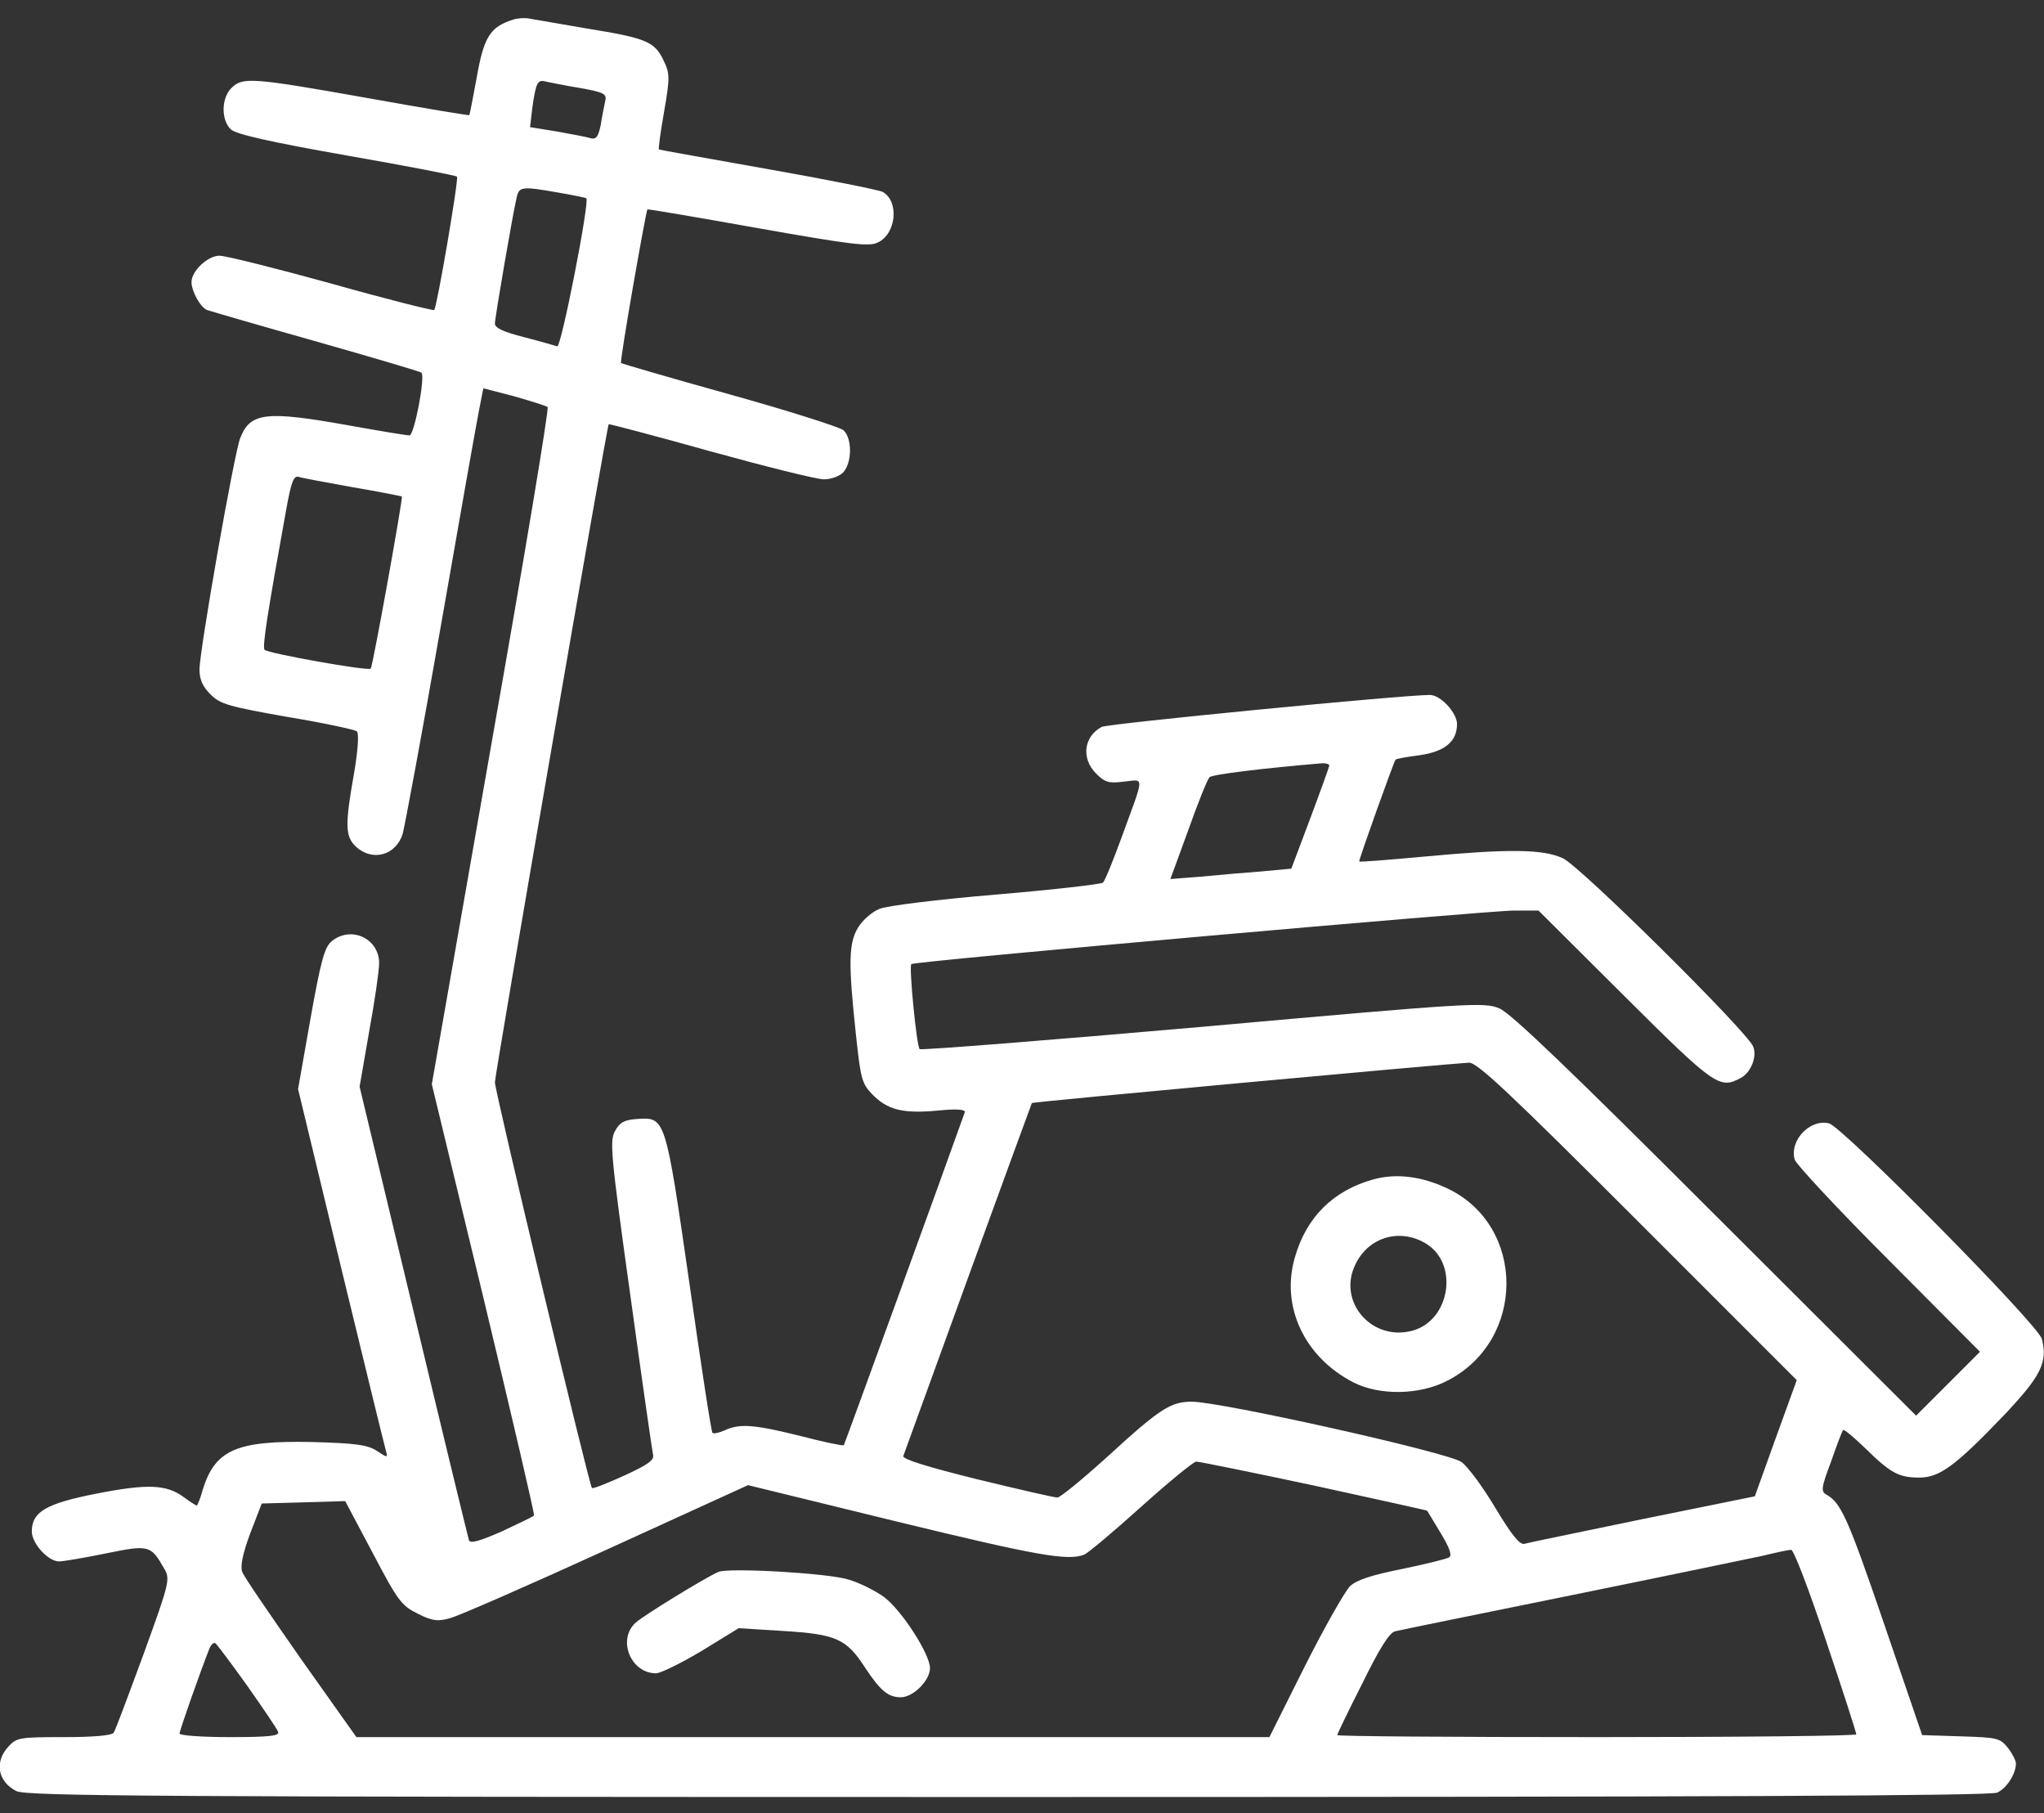<svg width="53" height="47" viewBox="0 0 53 47" fill="none" xmlns="http://www.w3.org/2000/svg">
<rect x="0" y="0" width="53" height="47" fill="#333333" stroke="none"/>
<path d="M13.299 0.511C12.709 0.697 12.543 0.956 12.357 2.033C12.263 2.54 12.181 2.964 12.17 2.985C12.149 2.996 10.959 2.799 9.52 2.54C6.539 2.012 6.291 1.991 6.001 2.281C5.732 2.55 5.732 3.12 5.99 3.358C6.125 3.482 7.046 3.689 8.992 4.031C10.535 4.3 11.818 4.548 11.849 4.579C11.901 4.631 11.332 7.954 11.259 8.037C11.228 8.057 10.027 7.757 8.599 7.354C7.17 6.96 5.856 6.629 5.69 6.629C5.39 6.629 4.966 7.022 4.966 7.312C4.966 7.55 5.193 7.964 5.369 8.037C5.462 8.068 6.736 8.44 8.206 8.854C9.665 9.269 10.897 9.631 10.928 9.662C11.032 9.765 10.742 11.287 10.617 11.287C10.545 11.287 9.841 11.173 9.044 11.028C6.901 10.645 6.487 10.687 6.228 11.36C6.073 11.743 5.173 16.867 5.173 17.353C5.173 17.622 5.255 17.798 5.462 18.005C5.711 18.254 5.928 18.316 7.45 18.585C8.392 18.74 9.199 18.916 9.251 18.958C9.313 19.009 9.282 19.444 9.179 20.055C8.941 21.39 8.951 21.69 9.23 21.949C9.655 22.343 10.266 22.177 10.441 21.618C10.493 21.432 10.949 18.989 11.435 16.204C11.922 13.409 12.367 10.894 12.429 10.594L12.533 10.066L13.33 10.273C13.764 10.397 14.158 10.521 14.199 10.552C14.241 10.594 13.578 14.558 12.729 19.361L11.197 28.108L12.543 33.678C13.278 36.742 13.868 39.267 13.847 39.288C13.826 39.319 13.444 39.495 13.009 39.702C12.439 39.951 12.191 40.023 12.16 39.93C12.139 39.868 11.487 37.187 10.721 33.988L9.324 28.171L9.572 26.742C9.717 25.955 9.831 25.158 9.831 24.972C9.831 24.33 9.106 23.988 8.599 24.402C8.413 24.558 8.319 24.91 8.05 26.411L7.729 28.233L8.837 32.829C9.448 35.355 9.976 37.508 10.007 37.611C10.059 37.797 10.048 37.797 9.769 37.611C9.531 37.456 9.22 37.414 8.092 37.383C6.135 37.342 5.576 37.58 5.255 38.626C5.193 38.853 5.121 39.029 5.1 39.029C5.079 39.029 4.934 38.936 4.779 38.822C4.324 38.481 3.837 38.46 2.512 38.719C1.187 38.977 0.825 39.195 0.825 39.702C0.825 40.013 1.249 40.478 1.529 40.478C1.643 40.478 2.191 40.385 2.74 40.272C3.858 40.044 3.91 40.054 4.251 40.654C4.417 40.934 4.407 40.996 3.723 42.88C3.33 43.946 2.988 44.868 2.947 44.919C2.906 44.992 2.409 45.033 1.663 45.033C0.525 45.033 0.432 45.044 0.225 45.271C-0.148 45.665 -0.065 46.182 0.421 46.431C0.67 46.565 4.024 46.586 26.124 46.586C44.529 46.586 51.61 46.555 51.786 46.472C52.034 46.358 52.272 45.986 52.272 45.716C52.272 45.644 52.179 45.458 52.065 45.313C51.858 45.054 51.786 45.044 50.844 45.013L49.84 44.981L48.856 42.104C47.914 39.35 47.738 38.967 47.365 38.75C47.21 38.667 47.221 38.574 47.479 37.891C47.624 37.466 47.769 37.094 47.79 37.073C47.811 37.042 48.069 37.259 48.37 37.549C49.022 38.191 49.239 38.305 49.767 38.305C50.295 38.305 50.709 37.994 51.931 36.721C52.924 35.675 53.1 35.323 52.945 34.713C52.862 34.35 47.78 29.216 47.428 29.123C46.931 28.999 46.392 29.568 46.537 30.065C46.569 30.179 47.666 31.359 48.97 32.663L51.34 35.044L50.512 35.872L49.684 36.7L44.477 31.504C40.74 27.767 39.167 26.256 38.877 26.142C38.494 25.976 38.122 25.997 31.186 26.618C27.18 26.97 23.878 27.229 23.847 27.198C23.764 27.115 23.567 25.055 23.629 24.993C23.702 24.92 38.567 23.605 39.271 23.605H39.892L42.128 25.831C44.467 28.16 44.591 28.243 45.14 27.943C45.399 27.808 45.564 27.394 45.461 27.135C45.326 26.763 40.968 22.446 40.523 22.249C40.006 22.011 39.136 22.001 36.91 22.208C35.999 22.291 35.254 22.353 35.244 22.332C35.223 22.311 36.134 19.765 36.186 19.693C36.196 19.672 36.476 19.62 36.807 19.579C37.459 19.485 37.78 19.227 37.78 18.771C37.78 18.481 37.356 18.016 37.076 18.016C36.362 18.016 28.722 18.761 28.567 18.844C28.101 19.092 28.029 19.662 28.422 20.055C28.65 20.283 28.753 20.314 29.147 20.262C29.685 20.21 29.685 20.055 29.074 21.732C28.857 22.322 28.65 22.84 28.598 22.881C28.557 22.922 27.304 23.067 25.824 23.191C24.344 23.316 22.977 23.481 22.801 23.564C22.615 23.637 22.366 23.854 22.253 24.04C22.004 24.444 21.994 24.962 22.191 26.794C22.315 27.963 22.346 28.088 22.615 28.367C23.008 28.771 23.402 28.874 24.302 28.792C24.809 28.74 25.037 28.761 25.017 28.833C24.499 30.293 21.901 37.435 21.88 37.466C21.859 37.487 21.352 37.383 20.762 37.228C19.551 36.928 19.178 36.897 18.785 37.083C18.64 37.145 18.505 37.176 18.474 37.145C18.443 37.125 18.174 35.365 17.874 33.253C17.253 28.947 17.253 28.957 16.518 29.009C16.187 29.03 16.062 29.102 15.949 29.32C15.804 29.568 15.835 29.93 16.342 33.564C16.642 35.748 16.911 37.611 16.932 37.704C16.973 37.849 16.818 37.963 16.187 38.253C15.752 38.45 15.369 38.605 15.348 38.574C15.276 38.501 12.833 28.305 12.833 28.057C12.833 27.839 15.731 11.08 15.783 10.997C15.793 10.987 16.984 11.297 18.423 11.701C19.851 12.095 21.176 12.426 21.362 12.426C21.559 12.426 21.776 12.343 21.87 12.239C22.097 11.981 22.097 11.36 21.87 11.152C21.766 11.07 20.431 10.645 18.909 10.221C17.377 9.796 16.114 9.424 16.104 9.413C16.062 9.372 16.746 5.48 16.787 5.428C16.808 5.418 18.091 5.635 19.654 5.915C22.056 6.339 22.532 6.401 22.76 6.287C23.246 6.06 23.319 5.211 22.884 4.973C22.77 4.921 21.435 4.652 19.903 4.383C18.381 4.113 17.108 3.886 17.087 3.875C17.067 3.855 17.129 3.41 17.222 2.882C17.377 1.991 17.367 1.898 17.201 1.557C16.973 1.08 16.756 0.987 15.214 0.739C14.499 0.615 13.826 0.501 13.713 0.48C13.599 0.459 13.412 0.47 13.299 0.511ZM15.038 2.281C15.679 2.395 15.742 2.437 15.69 2.633C15.669 2.747 15.607 3.027 15.576 3.244C15.514 3.534 15.462 3.617 15.328 3.586C15.234 3.554 14.841 3.482 14.448 3.41L13.744 3.296L13.806 2.768C13.899 2.136 13.94 2.054 14.158 2.116C14.261 2.136 14.655 2.219 15.038 2.281ZM14.479 4.993C14.851 5.055 15.182 5.128 15.203 5.138C15.296 5.211 14.551 9.02 14.448 8.979C14.386 8.958 13.992 8.844 13.588 8.741C13.06 8.606 12.833 8.503 12.833 8.389C12.833 8.233 13.299 5.521 13.402 5.097C13.464 4.838 13.547 4.828 14.479 4.993ZM9.158 12.633C9.831 12.747 10.4 12.861 10.421 12.871C10.452 12.912 9.665 17.281 9.613 17.332C9.551 17.405 6.953 16.939 6.86 16.846C6.798 16.773 6.932 15.914 7.419 13.223C7.553 12.477 7.616 12.322 7.75 12.364C7.843 12.395 8.475 12.509 9.158 12.633ZM34.468 19.848C34.457 19.9 34.24 20.51 33.971 21.225L33.484 22.519L32.708 22.591C32.283 22.622 31.579 22.684 31.145 22.726L30.348 22.788L30.813 21.515C31.062 20.811 31.31 20.2 31.362 20.148C31.445 20.076 32.708 19.92 34.291 19.786C34.385 19.786 34.468 19.806 34.468 19.848ZM42.469 31.659L46.589 35.779L46.041 37.29L45.502 38.791L42.593 39.381C40.999 39.712 39.623 39.992 39.529 40.023C39.405 40.054 39.198 39.795 38.774 39.091C38.453 38.553 38.059 38.015 37.894 37.901C37.552 37.653 31.652 36.338 30.907 36.338C30.358 36.338 30.089 36.504 28.712 37.766C28.07 38.346 27.491 38.822 27.418 38.822C27.335 38.822 26.393 38.605 25.327 38.346C24.075 38.035 23.391 37.828 23.422 37.746C23.443 37.684 24.199 35.603 25.099 33.129C26 30.655 26.745 28.616 26.756 28.595C26.776 28.564 37.48 27.581 38.09 27.549C38.298 27.539 39.126 28.315 42.469 31.659ZM34.074 38.512C35.679 38.864 37.004 39.154 37.004 39.164C37.014 39.174 37.169 39.433 37.356 39.744C37.594 40.137 37.656 40.323 37.573 40.375C37.501 40.416 36.952 40.551 36.352 40.675C35.575 40.831 35.182 40.955 35.006 41.12C34.871 41.255 34.343 42.187 33.836 43.191L32.915 45.033H21.083H9.241L7.802 43.004C7.015 41.876 6.322 40.872 6.28 40.748C6.228 40.603 6.291 40.282 6.487 39.754L6.787 38.977L7.874 38.947L8.951 38.915L9.665 40.261C10.317 41.503 10.411 41.627 10.835 41.835C11.207 42.021 11.352 42.042 11.673 41.948C11.88 41.897 13.702 41.1 15.721 40.178L19.396 38.501L23.246 39.443C26.911 40.334 27.687 40.468 28.112 40.303C28.215 40.261 28.878 39.702 29.592 39.06C30.306 38.419 30.948 37.891 31.02 37.891C31.093 37.891 32.47 38.17 34.074 38.512ZM47.345 42.528C47.78 43.822 48.132 44.909 48.132 44.961C48.132 45.002 45.109 45.033 41.403 45.033C37.708 45.033 34.675 45.013 34.675 44.981C34.675 44.95 34.964 44.35 35.327 43.636C35.772 42.725 36.031 42.321 36.175 42.29C36.289 42.259 38.339 41.845 40.73 41.358C43.121 40.872 45.357 40.406 45.699 40.334C46.041 40.251 46.372 40.178 46.444 40.178C46.506 40.168 46.9 41.193 47.345 42.528ZM6.415 43.708C6.829 44.298 7.191 44.826 7.212 44.899C7.253 45.002 6.974 45.033 5.959 45.033C5.245 45.033 4.655 44.992 4.655 44.94C4.655 44.868 5.193 43.336 5.431 42.735C5.473 42.632 5.545 42.569 5.587 42.601C5.628 42.632 6.001 43.129 6.415 43.708Z" fill="white"/>
<path d="M35.605 30.576C34.57 30.866 33.876 31.549 33.576 32.594C33.203 33.868 33.824 35.182 35.087 35.834C35.77 36.186 36.816 36.166 37.53 35.793C39.57 34.748 39.57 31.787 37.541 30.814C36.868 30.493 36.205 30.41 35.605 30.576ZM37.013 32.263C37.82 32.801 37.592 34.209 36.65 34.489C35.595 34.799 34.673 33.764 35.139 32.791C35.481 32.056 36.33 31.818 37.013 32.263Z" fill="white"/>
<path d="M18.627 40.75C18.296 40.895 16.702 41.868 16.485 42.064C15.998 42.499 16.35 43.379 17.012 43.379C17.126 43.379 17.654 43.12 18.193 42.799L19.155 42.209L20.315 42.282C21.681 42.364 21.95 42.489 22.426 43.224C22.83 43.834 23.027 44 23.358 44C23.679 44 24.114 43.565 24.114 43.244C24.114 42.882 23.379 41.743 22.923 41.402C22.695 41.236 22.282 41.029 21.992 40.946C21.453 40.781 18.907 40.636 18.627 40.75Z" fill="white"/>
</svg>
